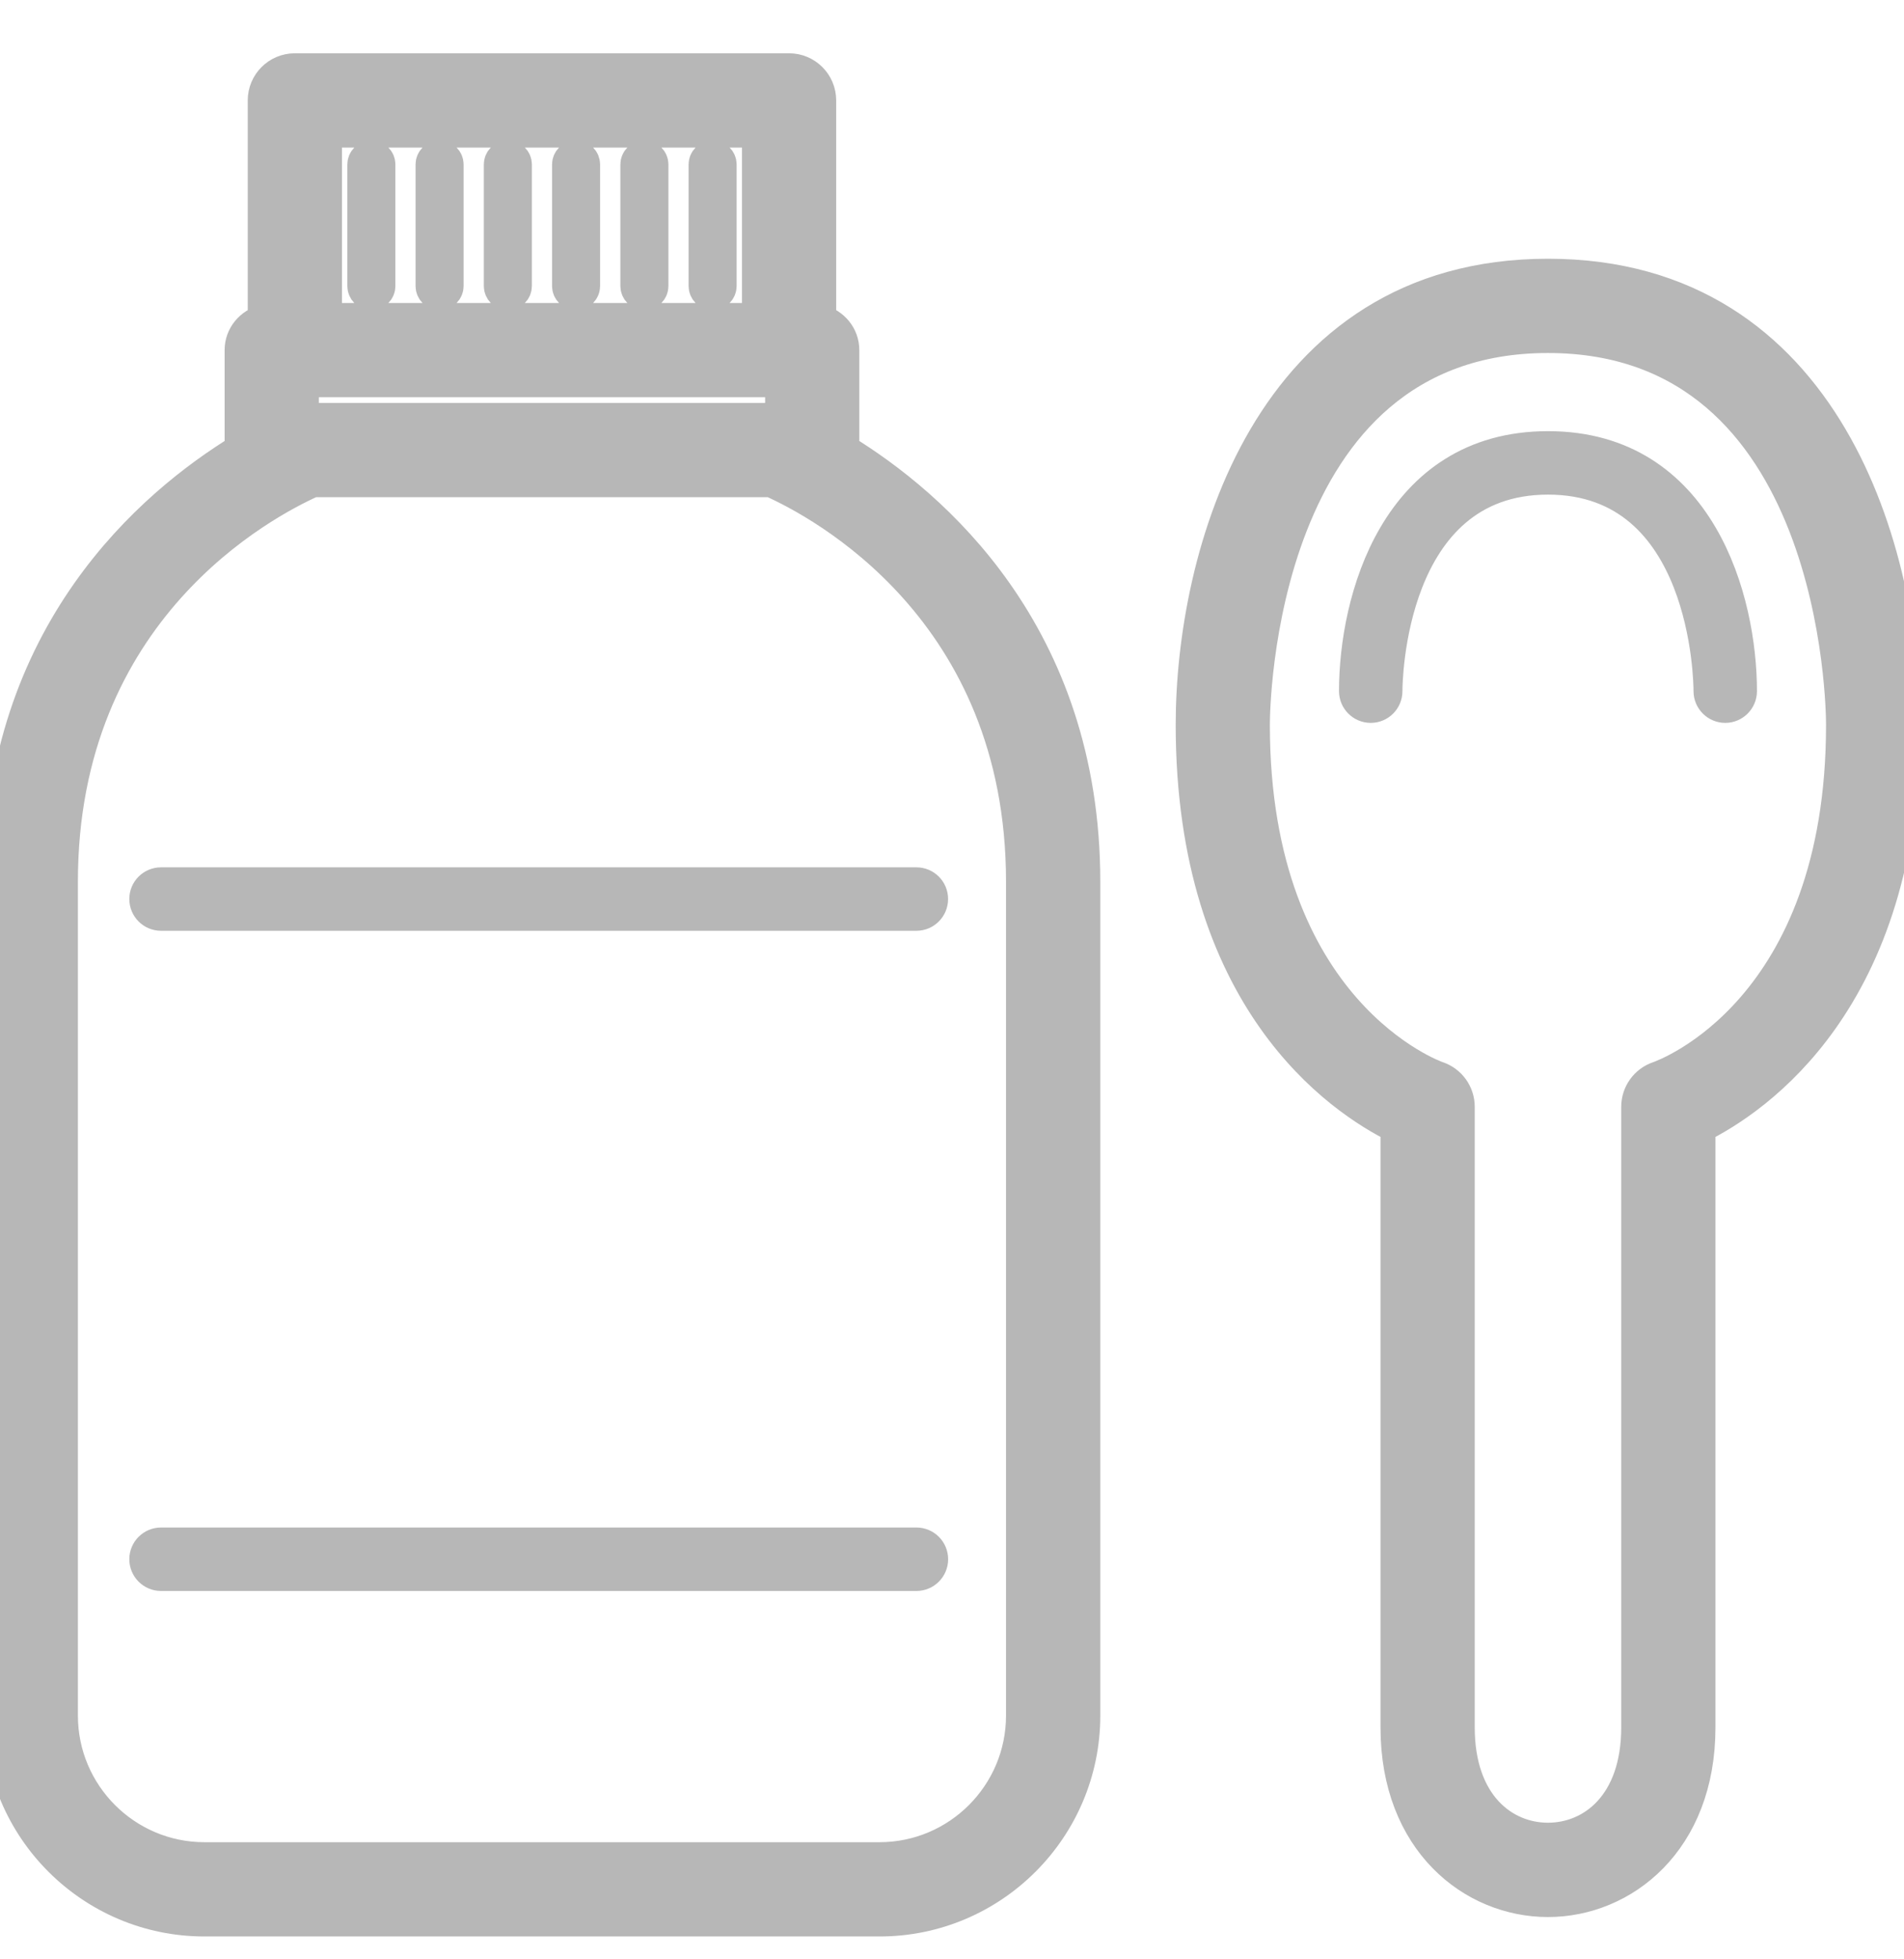 <?xml version="1.0" encoding="UTF-8"?> <svg xmlns="http://www.w3.org/2000/svg" width="35" height="36" viewBox="0 0 35 36" fill="none"><g clip-path="url(#clip0_22_203)"><mask id="path-1-outside-1_22_203" maskUnits="userSpaceOnUse" x="-1" y="0.279" width="37" height="36" fill="black"><rect fill="white" x="-1" y="0.279" width="37" height="36"></rect><path d="M15.496 8.269V6.433C15.496 6.171 15.314 5.96 15.071 5.896V1.845C15.071 1.533 14.818 1.279 14.505 1.279H5.42C5.107 1.279 4.854 1.533 4.854 1.845V5.896C4.612 5.96 4.429 6.171 4.429 6.433V8.269C2.805 9.263 0 11.639 0 16.199V31.522C0 33.594 1.686 35.28 3.758 35.28H16.168C18.24 35.28 19.926 33.594 19.926 31.522V16.199C19.925 11.639 17.121 9.263 15.496 8.269ZM5.562 7.703L5.561 7.699V6.999H14.365V7.699L14.363 7.703H5.562ZM5.986 2.411H13.939V5.867H5.986V2.411ZM18.793 31.521C18.793 32.97 17.615 34.148 16.167 34.148H3.758C2.31 34.148 1.132 32.97 1.132 31.521V16.199C1.132 11.194 4.839 9.239 5.747 8.835H14.177C15.087 9.24 18.793 11.195 18.793 16.199L18.793 31.521ZM6.968 3.022V5.256C6.968 5.334 6.904 5.398 6.826 5.398C6.748 5.398 6.685 5.334 6.685 5.256V3.022C6.685 2.944 6.748 2.881 6.826 2.881C6.904 2.881 6.968 2.943 6.968 3.022ZM8.222 3.022V5.256C8.222 5.334 8.158 5.398 8.08 5.398C8.002 5.398 7.939 5.334 7.939 5.256V3.022C7.939 2.944 8.002 2.881 8.08 2.881C8.158 2.881 8.222 2.943 8.222 3.022ZM9.477 3.022V5.256C9.477 5.334 9.413 5.398 9.335 5.398C9.257 5.398 9.194 5.334 9.194 5.256V3.022C9.194 2.944 9.257 2.881 9.335 2.881C9.413 2.881 9.477 2.943 9.477 3.022ZM10.731 3.022V5.256C10.731 5.334 10.668 5.398 10.59 5.398C10.512 5.398 10.448 5.334 10.448 5.256V3.022C10.448 2.944 10.512 2.881 10.59 2.881C10.668 2.881 10.731 2.943 10.731 3.022ZM11.987 3.022V5.256C11.987 5.334 11.923 5.398 11.845 5.398C11.767 5.398 11.704 5.334 11.704 5.256V3.022C11.704 2.944 11.767 2.881 11.845 2.881C11.923 2.881 11.987 2.943 11.987 3.022ZM13.241 3.022V5.256C13.241 5.334 13.177 5.398 13.099 5.398C13.021 5.398 12.958 5.334 12.958 5.256V3.022C12.958 2.944 13.021 2.881 13.099 2.881C13.177 2.881 13.241 2.943 13.241 3.022ZM2.96 16.236H16.846C17.002 16.236 17.128 16.362 17.128 16.518C17.128 16.675 17.002 16.802 16.846 16.802H2.96C2.804 16.802 2.677 16.675 2.677 16.518C2.677 16.362 2.804 16.236 2.96 16.236ZM17.129 28.649C17.129 28.805 17.002 28.932 16.846 28.932H2.96C2.804 28.932 2.677 28.805 2.677 28.649C2.677 28.493 2.804 28.366 2.96 28.366H16.846C17.002 28.366 17.129 28.492 17.129 28.649ZM28.456 5.054C23.29 5.054 21.912 10.247 21.912 13.316C21.912 18.368 24.641 20.196 25.677 20.707V31.74C25.677 33.829 27.075 34.923 28.455 34.923C29.836 34.923 31.234 33.829 31.234 31.74V20.707C32.27 20.195 34.999 18.367 34.999 13.315C35 10.247 33.621 5.054 28.456 5.054ZM30.489 19.799C30.258 19.876 30.102 20.092 30.102 20.336V31.739C30.102 33.156 29.275 33.79 28.455 33.79C27.636 33.79 26.809 33.156 26.809 31.739V20.336C26.809 20.092 26.653 19.876 26.422 19.799C26.388 19.788 23.043 18.612 23.043 13.316C23.043 13.025 23.105 6.186 28.455 6.186C33.806 6.186 33.867 13.024 33.867 13.316C33.868 18.568 30.624 19.752 30.489 19.799ZM31.997 12.699C31.997 12.855 31.87 12.982 31.714 12.982C31.558 12.982 31.431 12.855 31.431 12.699C31.431 12.539 31.397 8.788 28.456 8.788C25.514 8.788 25.48 12.539 25.48 12.699C25.48 12.855 25.354 12.982 25.197 12.982C25.041 12.982 24.914 12.855 24.914 12.699C24.914 11.036 25.66 8.222 28.456 8.222C31.251 8.222 31.997 11.036 31.997 12.699Z"></path></mask><path d="M15.496 8.269V6.433C15.496 6.171 15.314 5.96 15.071 5.896V1.845C15.071 1.533 14.818 1.279 14.505 1.279H5.42C5.107 1.279 4.854 1.533 4.854 1.845V5.896C4.612 5.96 4.429 6.171 4.429 6.433V8.269C2.805 9.263 0 11.639 0 16.199V31.522C0 33.594 1.686 35.28 3.758 35.28H16.168C18.24 35.28 19.926 33.594 19.926 31.522V16.199C19.925 11.639 17.121 9.263 15.496 8.269ZM5.562 7.703L5.561 7.699V6.999H14.365V7.699L14.363 7.703H5.562ZM5.986 2.411H13.939V5.867H5.986V2.411ZM18.793 31.521C18.793 32.97 17.615 34.148 16.167 34.148H3.758C2.31 34.148 1.132 32.97 1.132 31.521V16.199C1.132 11.194 4.839 9.239 5.747 8.835H14.177C15.087 9.24 18.793 11.195 18.793 16.199L18.793 31.521ZM6.968 3.022V5.256C6.968 5.334 6.904 5.398 6.826 5.398C6.748 5.398 6.685 5.334 6.685 5.256V3.022C6.685 2.944 6.748 2.881 6.826 2.881C6.904 2.881 6.968 2.943 6.968 3.022ZM8.222 3.022V5.256C8.222 5.334 8.158 5.398 8.08 5.398C8.002 5.398 7.939 5.334 7.939 5.256V3.022C7.939 2.944 8.002 2.881 8.08 2.881C8.158 2.881 8.222 2.943 8.222 3.022ZM9.477 3.022V5.256C9.477 5.334 9.413 5.398 9.335 5.398C9.257 5.398 9.194 5.334 9.194 5.256V3.022C9.194 2.944 9.257 2.881 9.335 2.881C9.413 2.881 9.477 2.943 9.477 3.022ZM10.731 3.022V5.256C10.731 5.334 10.668 5.398 10.59 5.398C10.512 5.398 10.448 5.334 10.448 5.256V3.022C10.448 2.944 10.512 2.881 10.59 2.881C10.668 2.881 10.731 2.943 10.731 3.022ZM11.987 3.022V5.256C11.987 5.334 11.923 5.398 11.845 5.398C11.767 5.398 11.704 5.334 11.704 5.256V3.022C11.704 2.944 11.767 2.881 11.845 2.881C11.923 2.881 11.987 2.943 11.987 3.022ZM13.241 3.022V5.256C13.241 5.334 13.177 5.398 13.099 5.398C13.021 5.398 12.958 5.334 12.958 5.256V3.022C12.958 2.944 13.021 2.881 13.099 2.881C13.177 2.881 13.241 2.943 13.241 3.022ZM2.96 16.236H16.846C17.002 16.236 17.128 16.362 17.128 16.518C17.128 16.675 17.002 16.802 16.846 16.802H2.96C2.804 16.802 2.677 16.675 2.677 16.518C2.677 16.362 2.804 16.236 2.96 16.236ZM17.129 28.649C17.129 28.805 17.002 28.932 16.846 28.932H2.96C2.804 28.932 2.677 28.805 2.677 28.649C2.677 28.493 2.804 28.366 2.96 28.366H16.846C17.002 28.366 17.129 28.492 17.129 28.649ZM28.456 5.054C23.29 5.054 21.912 10.247 21.912 13.316C21.912 18.368 24.641 20.196 25.677 20.707V31.74C25.677 33.829 27.075 34.923 28.455 34.923C29.836 34.923 31.234 33.829 31.234 31.74V20.707C32.27 20.195 34.999 18.367 34.999 13.315C35 10.247 33.621 5.054 28.456 5.054ZM30.489 19.799C30.258 19.876 30.102 20.092 30.102 20.336V31.739C30.102 33.156 29.275 33.79 28.455 33.79C27.636 33.79 26.809 33.156 26.809 31.739V20.336C26.809 20.092 26.653 19.876 26.422 19.799C26.388 19.788 23.043 18.612 23.043 13.316C23.043 13.025 23.105 6.186 28.455 6.186C33.806 6.186 33.867 13.024 33.867 13.316C33.868 18.568 30.624 19.752 30.489 19.799ZM31.997 12.699C31.997 12.855 31.87 12.982 31.714 12.982C31.558 12.982 31.431 12.855 31.431 12.699C31.431 12.539 31.397 8.788 28.456 8.788C25.514 8.788 25.48 12.539 25.48 12.699C25.48 12.855 25.354 12.982 25.197 12.982C25.041 12.982 24.914 12.855 24.914 12.699C24.914 11.036 25.66 8.222 28.456 8.222C31.251 8.222 31.997 11.036 31.997 12.699Z" fill="#B7B7B7"></path><path d="M15.496 8.269V6.433C15.496 6.171 15.314 5.96 15.071 5.896V1.845C15.071 1.533 14.818 1.279 14.505 1.279H5.42C5.107 1.279 4.854 1.533 4.854 1.845V5.896C4.612 5.96 4.429 6.171 4.429 6.433V8.269C2.805 9.263 0 11.639 0 16.199V31.522C0 33.594 1.686 35.28 3.758 35.28H16.168C18.24 35.28 19.926 33.594 19.926 31.522V16.199C19.925 11.639 17.121 9.263 15.496 8.269ZM5.562 7.703L5.561 7.699V6.999H14.365V7.699L14.363 7.703H5.562ZM5.986 2.411H13.939V5.867H5.986V2.411ZM18.793 31.521C18.793 32.97 17.615 34.148 16.167 34.148H3.758C2.31 34.148 1.132 32.97 1.132 31.521V16.199C1.132 11.194 4.839 9.239 5.747 8.835H14.177C15.087 9.24 18.793 11.195 18.793 16.199L18.793 31.521ZM6.968 3.022V5.256C6.968 5.334 6.904 5.398 6.826 5.398C6.748 5.398 6.685 5.334 6.685 5.256V3.022C6.685 2.944 6.748 2.881 6.826 2.881C6.904 2.881 6.968 2.943 6.968 3.022ZM8.222 3.022V5.256C8.222 5.334 8.158 5.398 8.08 5.398C8.002 5.398 7.939 5.334 7.939 5.256V3.022C7.939 2.944 8.002 2.881 8.08 2.881C8.158 2.881 8.222 2.943 8.222 3.022ZM9.477 3.022V5.256C9.477 5.334 9.413 5.398 9.335 5.398C9.257 5.398 9.194 5.334 9.194 5.256V3.022C9.194 2.944 9.257 2.881 9.335 2.881C9.413 2.881 9.477 2.943 9.477 3.022ZM10.731 3.022V5.256C10.731 5.334 10.668 5.398 10.59 5.398C10.512 5.398 10.448 5.334 10.448 5.256V3.022C10.448 2.944 10.512 2.881 10.59 2.881C10.668 2.881 10.731 2.943 10.731 3.022ZM11.987 3.022V5.256C11.987 5.334 11.923 5.398 11.845 5.398C11.767 5.398 11.704 5.334 11.704 5.256V3.022C11.704 2.944 11.767 2.881 11.845 2.881C11.923 2.881 11.987 2.943 11.987 3.022ZM13.241 3.022V5.256C13.241 5.334 13.177 5.398 13.099 5.398C13.021 5.398 12.958 5.334 12.958 5.256V3.022C12.958 2.944 13.021 2.881 13.099 2.881C13.177 2.881 13.241 2.943 13.241 3.022ZM2.96 16.236H16.846C17.002 16.236 17.128 16.362 17.128 16.518C17.128 16.675 17.002 16.802 16.846 16.802H2.96C2.804 16.802 2.677 16.675 2.677 16.518C2.677 16.362 2.804 16.236 2.96 16.236ZM17.129 28.649C17.129 28.805 17.002 28.932 16.846 28.932H2.96C2.804 28.932 2.677 28.805 2.677 28.649C2.677 28.493 2.804 28.366 2.96 28.366H16.846C17.002 28.366 17.129 28.492 17.129 28.649ZM28.456 5.054C23.29 5.054 21.912 10.247 21.912 13.316C21.912 18.368 24.641 20.196 25.677 20.707V31.74C25.677 33.829 27.075 34.923 28.455 34.923C29.836 34.923 31.234 33.829 31.234 31.74V20.707C32.27 20.195 34.999 18.367 34.999 13.315C35 10.247 33.621 5.054 28.456 5.054ZM30.489 19.799C30.258 19.876 30.102 20.092 30.102 20.336V31.739C30.102 33.156 29.275 33.79 28.455 33.79C27.636 33.79 26.809 33.156 26.809 31.739V20.336C26.809 20.092 26.653 19.876 26.422 19.799C26.388 19.788 23.043 18.612 23.043 13.316C23.043 13.025 23.105 6.186 28.455 6.186C33.806 6.186 33.867 13.024 33.867 13.316C33.868 18.568 30.624 19.752 30.489 19.799ZM31.997 12.699C31.997 12.855 31.87 12.982 31.714 12.982C31.558 12.982 31.431 12.855 31.431 12.699C31.431 12.539 31.397 8.788 28.456 8.788C25.514 8.788 25.48 12.539 25.48 12.699C25.48 12.855 25.354 12.982 25.197 12.982C25.041 12.982 24.914 12.855 24.914 12.699C24.914 11.036 25.66 8.222 28.456 8.222C31.251 8.222 31.997 11.036 31.997 12.699Z" stroke="#B7B7B7" stroke-width="0.6" mask="url(#path-1-outside-1_22_203)"></path></g><defs><clipPath id="clip0_22_203"><rect width="35" height="35" fill="white" transform="translate(0 0.779)"></rect></clipPath></defs></svg> 
